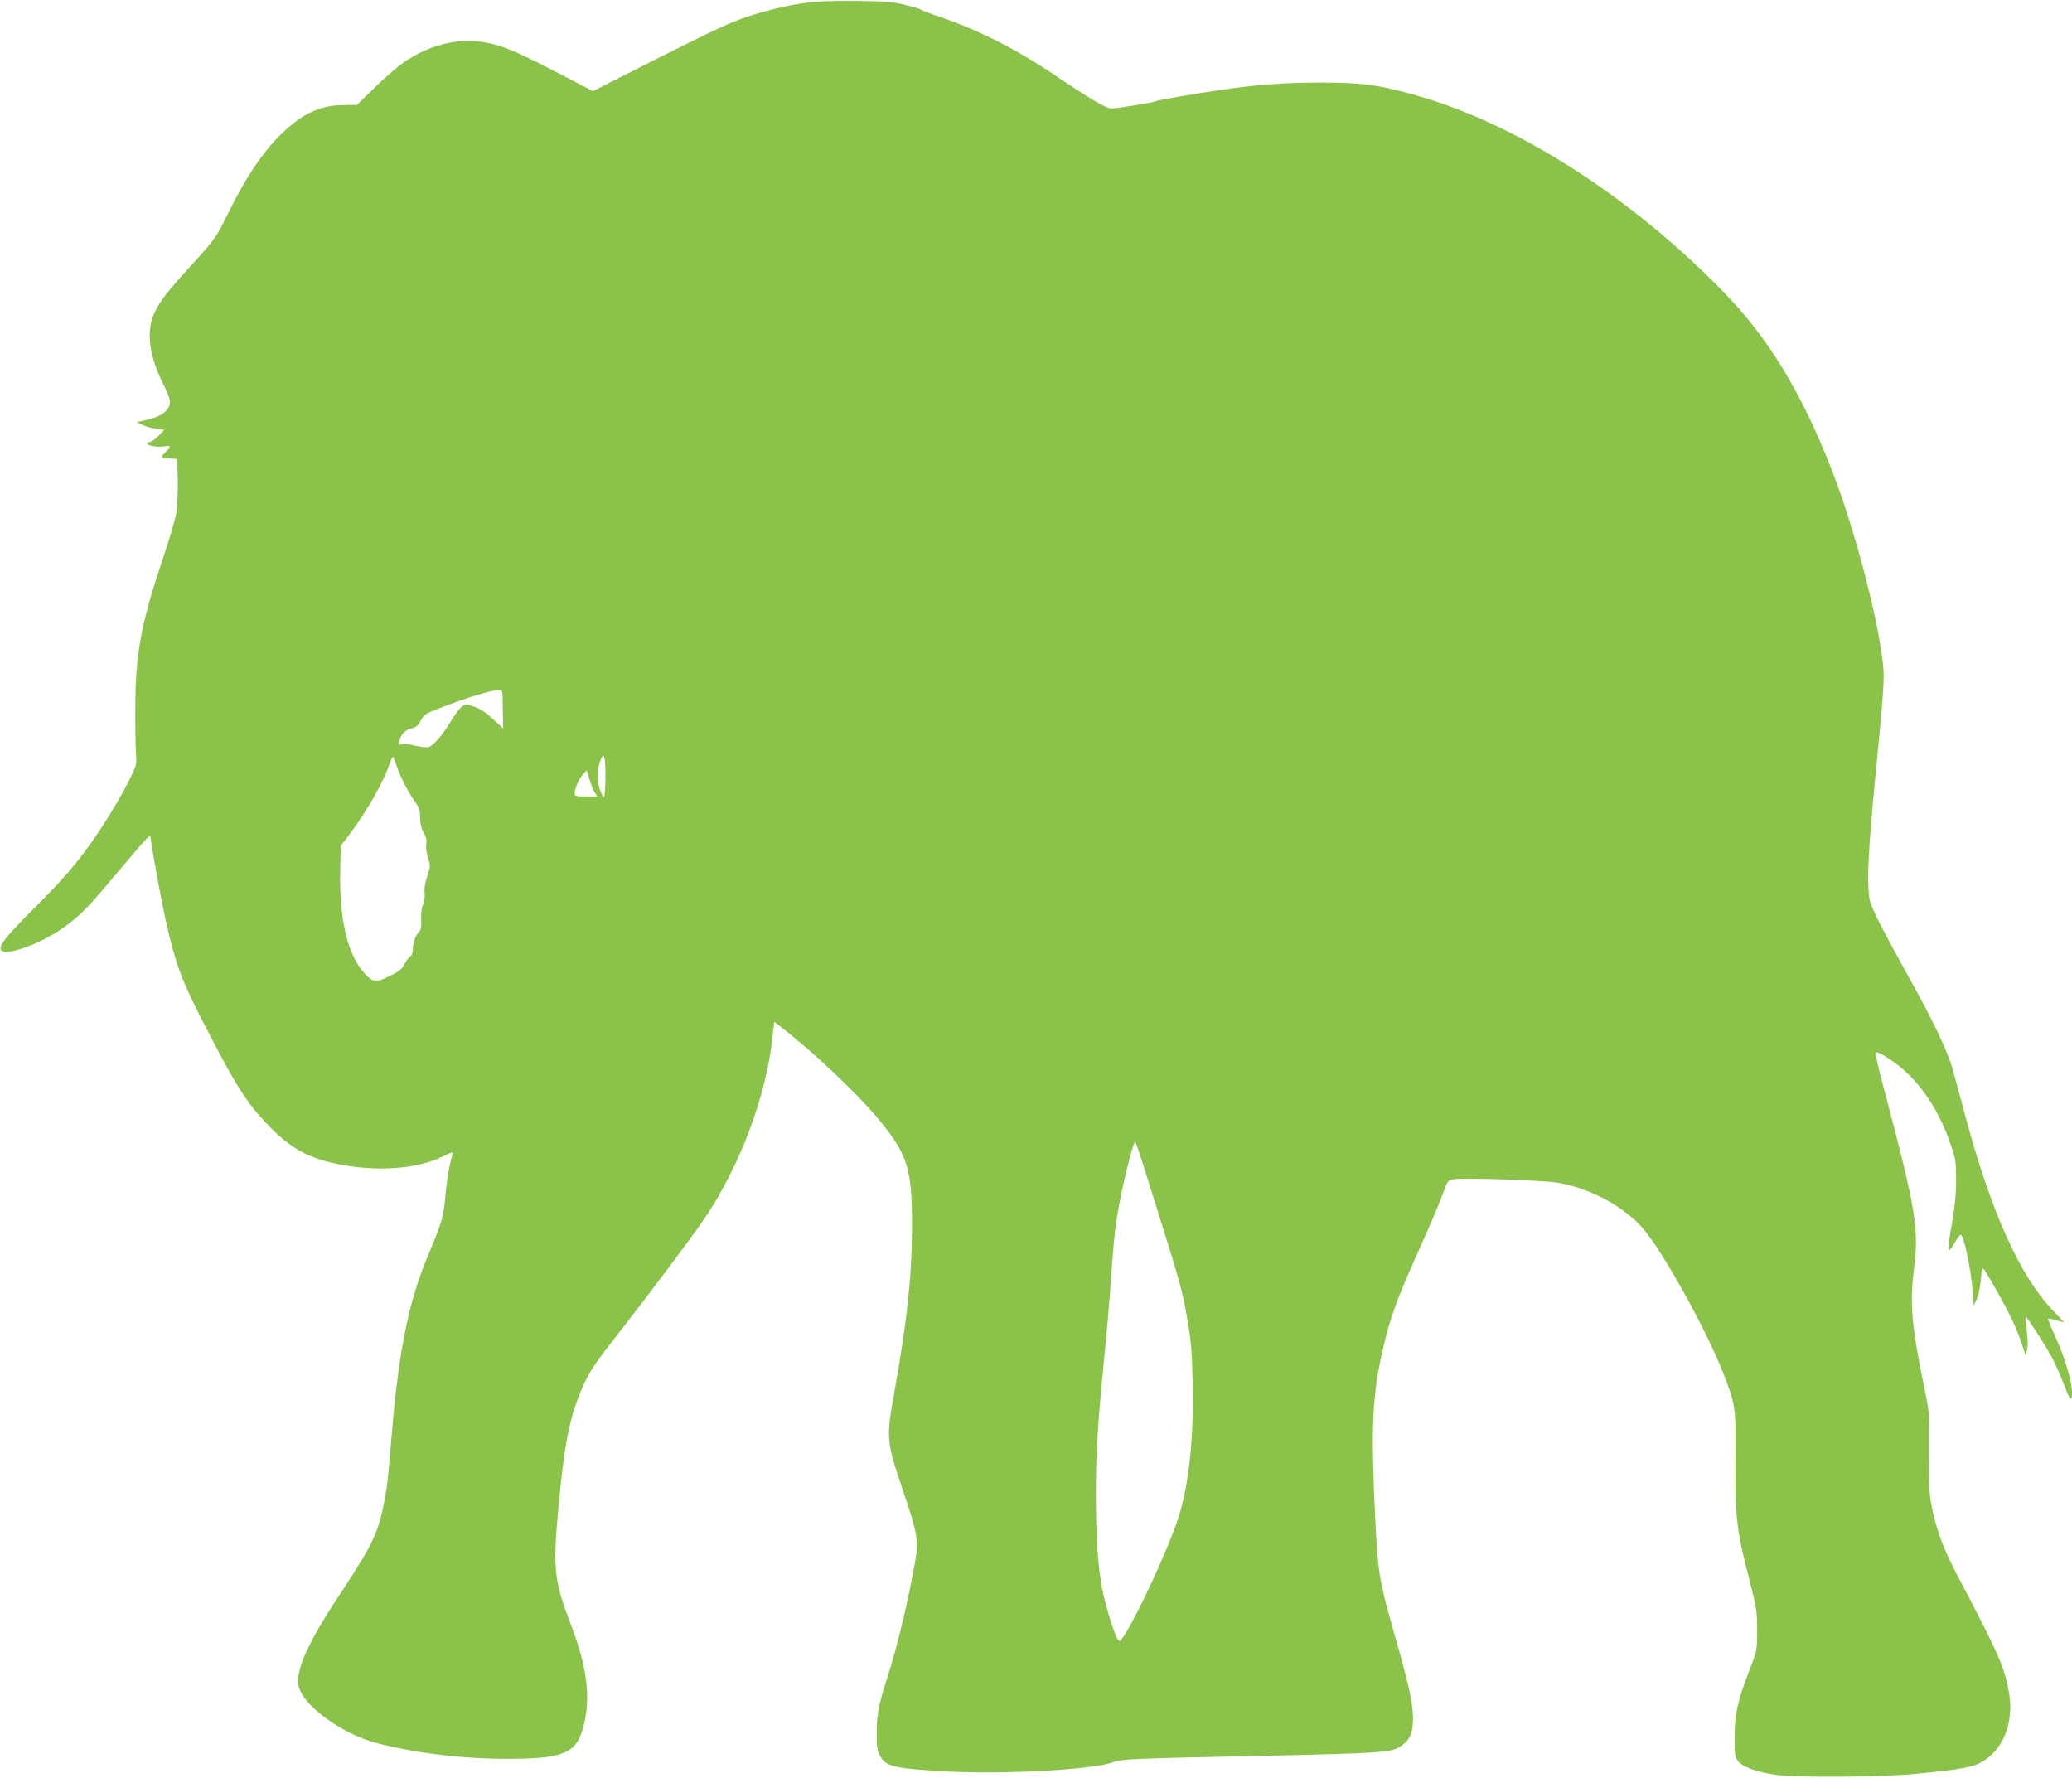 <?xml version="1.0" standalone="no"?>
<!DOCTYPE svg PUBLIC "-//W3C//DTD SVG 20010904//EN"
 "http://www.w3.org/TR/2001/REC-SVG-20010904/DTD/svg10.dtd">
<svg version="1.0" xmlns="http://www.w3.org/2000/svg"
 width="1280pt" height="1098pt" viewBox="0 0 1280 1098"
 preserveAspectRatio="xMidYMid meet">
<g transform="translate(0,1098) scale(0.1,-0.1)"
fill="#8bc34a" stroke="none">
<path d="M5037 10969 c-119 -10 -266 -42 -417 -91 -97 -31 -217 -87 -541 -250
l-416 -211 -215 112 c-257 133 -335 166 -441 187 -156 32 -327 -4 -484 -102
-47 -29 -125 -94 -198 -165 l-120 -117 -80 -1 c-154 0 -273 -59 -415 -207
-102 -106 -197 -251 -299 -458 -79 -158 -83 -164 -217 -311 -165 -181 -205
-233 -241 -310 -51 -110 -32 -262 52 -430 25 -49 45 -101 45 -115 0 -55 -53
-95 -150 -115 l-55 -12 32 -16 c18 -10 56 -21 85 -25 l53 -8 -36 -37 c-21 -20
-44 -37 -53 -37 -9 0 -16 -4 -16 -10 0 -13 64 -24 106 -17 40 7 43 -1 9 -33
-14 -13 -25 -27 -25 -31 0 -4 21 -9 48 -11 l47 -3 3 -130 c1 -71 -2 -161 -8
-199 -6 -39 -46 -176 -90 -305 -129 -386 -163 -572 -164 -891 -1 -118 1 -249
4 -290 5 -73 4 -77 -42 -170 -25 -52 -83 -153 -127 -223 -141 -224 -241 -348
-437 -544 -188 -187 -241 -251 -230 -278 19 -50 258 37 406 148 95 71 138 116
321 334 177 210 199 234 199 214 0 -30 65 -387 96 -526 56 -249 94 -355 217
-595 209 -409 271 -508 402 -648 142 -151 255 -215 445 -253 245 -49 492 -30
653 51 47 24 57 26 53 12 -19 -61 -36 -163 -45 -262 -11 -127 -20 -158 -109
-370 -118 -283 -179 -584 -222 -1100 -23 -282 -26 -307 -46 -415 -36 -189 -72
-266 -263 -555 -204 -307 -286 -485 -267 -581 22 -121 273 -304 492 -358 246
-62 525 -95 799 -95 347 0 427 34 469 199 47 179 24 367 -79 635 -102 267
-110 339 -76 710 36 388 66 546 136 719 48 118 80 167 239 369 173 221 466
612 533 712 216 324 373 743 414 1102 l12 107 60 -47 c189 -148 449 -394 575
-544 191 -229 218 -313 216 -688 -1 -298 -30 -565 -110 -1015 -50 -277 -48
-300 50 -589 92 -270 102 -322 81 -442 -44 -251 -110 -527 -170 -714 -57 -179
-69 -236 -69 -355 -1 -84 3 -106 21 -141 35 -66 85 -78 415 -96 357 -19 917
12 1026 58 47 19 115 22 942 39 726 16 781 20 838 62 50 37 66 70 70 141 6 97
-18 213 -103 510 -107 376 -113 412 -130 765 -26 538 -18 736 42 1007 47 213
88 327 240 665 55 121 115 262 133 312 32 90 34 93 68 99 58 11 558 -6 649
-22 202 -35 415 -152 531 -292 126 -153 384 -620 486 -880 78 -200 80 -213 77
-537 -3 -351 7 -439 82 -727 49 -193 52 -209 52 -328 -1 -125 -1 -125 -47
-245 -74 -191 -92 -271 -92 -412 -1 -108 1 -125 20 -150 26 -36 114 -68 231
-85 130 -19 652 -16 874 6 282 27 355 41 416 81 134 89 190 260 148 451 -32
149 -63 216 -315 697 -85 163 -121 259 -152 399 -20 93 -22 127 -20 353 1 243
1 254 -29 395 -76 366 -92 525 -68 715 35 279 21 370 -185 1149 -31 115 -53
212 -50 215 12 12 120 -57 188 -120 120 -112 214 -265 278 -452 29 -84 32
-103 32 -217 0 -91 -8 -164 -26 -269 -15 -79 -24 -150 -21 -158 4 -10 14 0 33
32 42 73 46 73 63 13 24 -80 45 -203 53 -303 l7 -90 20 44 c10 24 21 76 24
117 3 40 9 71 14 69 13 -9 136 -226 178 -315 22 -47 50 -116 62 -155 l23 -69
9 39 c5 24 4 73 -3 119 -5 44 -8 81 -6 83 4 5 112 -162 160 -248 20 -37 54
-113 76 -170 28 -75 41 -99 46 -86 19 50 -27 225 -103 390 -25 54 -43 100 -41
102 2 2 25 -2 51 -10 26 -8 47 -13 47 -12 0 1 -31 34 -69 74 -202 210 -383
612 -541 1203 -29 107 -63 236 -77 285 -31 113 -125 309 -287 598 -69 124
-149 273 -178 332 -49 102 -52 113 -56 200 -6 124 10 349 59 840 28 285 39
434 35 490 -18 265 -172 865 -321 1245 -185 474 -390 811 -665 1094 -572 588
-1271 1037 -1895 1215 -229 66 -342 81 -598 81 -219 0 -395 -13 -612 -45 -159
-23 -395 -64 -405 -70 -12 -8 -241 -45 -275 -45 -31 0 -139 64 -357 211 -226
153 -463 273 -691 351 -67 23 -124 45 -127 48 -3 4 -45 17 -95 29 -75 19 -122
23 -280 25 -104 2 -230 -1 -278 -5z m-1931 -4369 l2 -120 -63 59 c-44 40 -80
64 -115 76 -51 17 -53 17 -79 -2 -14 -11 -43 -49 -63 -84 -47 -80 -112 -157
-141 -164 -12 -3 -47 1 -78 8 -30 8 -68 13 -83 10 -26 -5 -28 -4 -21 18 14 46
35 68 75 79 32 8 44 19 60 50 18 35 28 42 122 78 168 65 311 108 363 111 19 1
20 -6 21 -119z m-651 -363 c24 -69 72 -160 114 -217 20 -28 26 -47 26 -91 1
-38 8 -67 22 -92 16 -26 20 -46 16 -71 -3 -21 1 -56 11 -86 16 -48 15 -52 -5
-112 -13 -41 -19 -77 -16 -101 3 -23 -1 -53 -10 -74 -9 -23 -13 -58 -11 -94 2
-43 -1 -62 -14 -75 -23 -26 -38 -69 -38 -110 0 -20 -6 -37 -14 -40 -8 -3 -24
-24 -36 -47 -18 -34 -35 -48 -89 -74 -87 -43 -105 -42 -153 8 -110 116 -164
339 -156 647 l3 147 59 78 c107 144 201 309 241 424 10 29 21 51 23 48 2 -2
14 -33 27 -68z m1285 -51 c0 -69 -4 -127 -9 -130 -4 -3 -16 20 -26 50 -18 58
-17 122 4 177 22 57 31 28 31 -97z m-66 -101 l16 -25 -70 0 c-64 0 -70 2 -70
20 0 30 28 91 53 118 l22 23 17 -56 c9 -30 23 -67 32 -80z m3476 -2580 c146
-465 153 -493 186 -680 22 -124 27 -191 32 -385 7 -351 -23 -629 -89 -836 -57
-178 -241 -579 -330 -719 -29 -45 -32 -48 -44 -31 -21 28 -83 232 -99 326 -24
136 -36 325 -36 565 0 260 9 416 50 832 17 166 37 402 45 526 8 123 21 270 30
326 24 159 79 401 112 491 7 20 6 23 143 -415z"/>
</g>
</svg>
